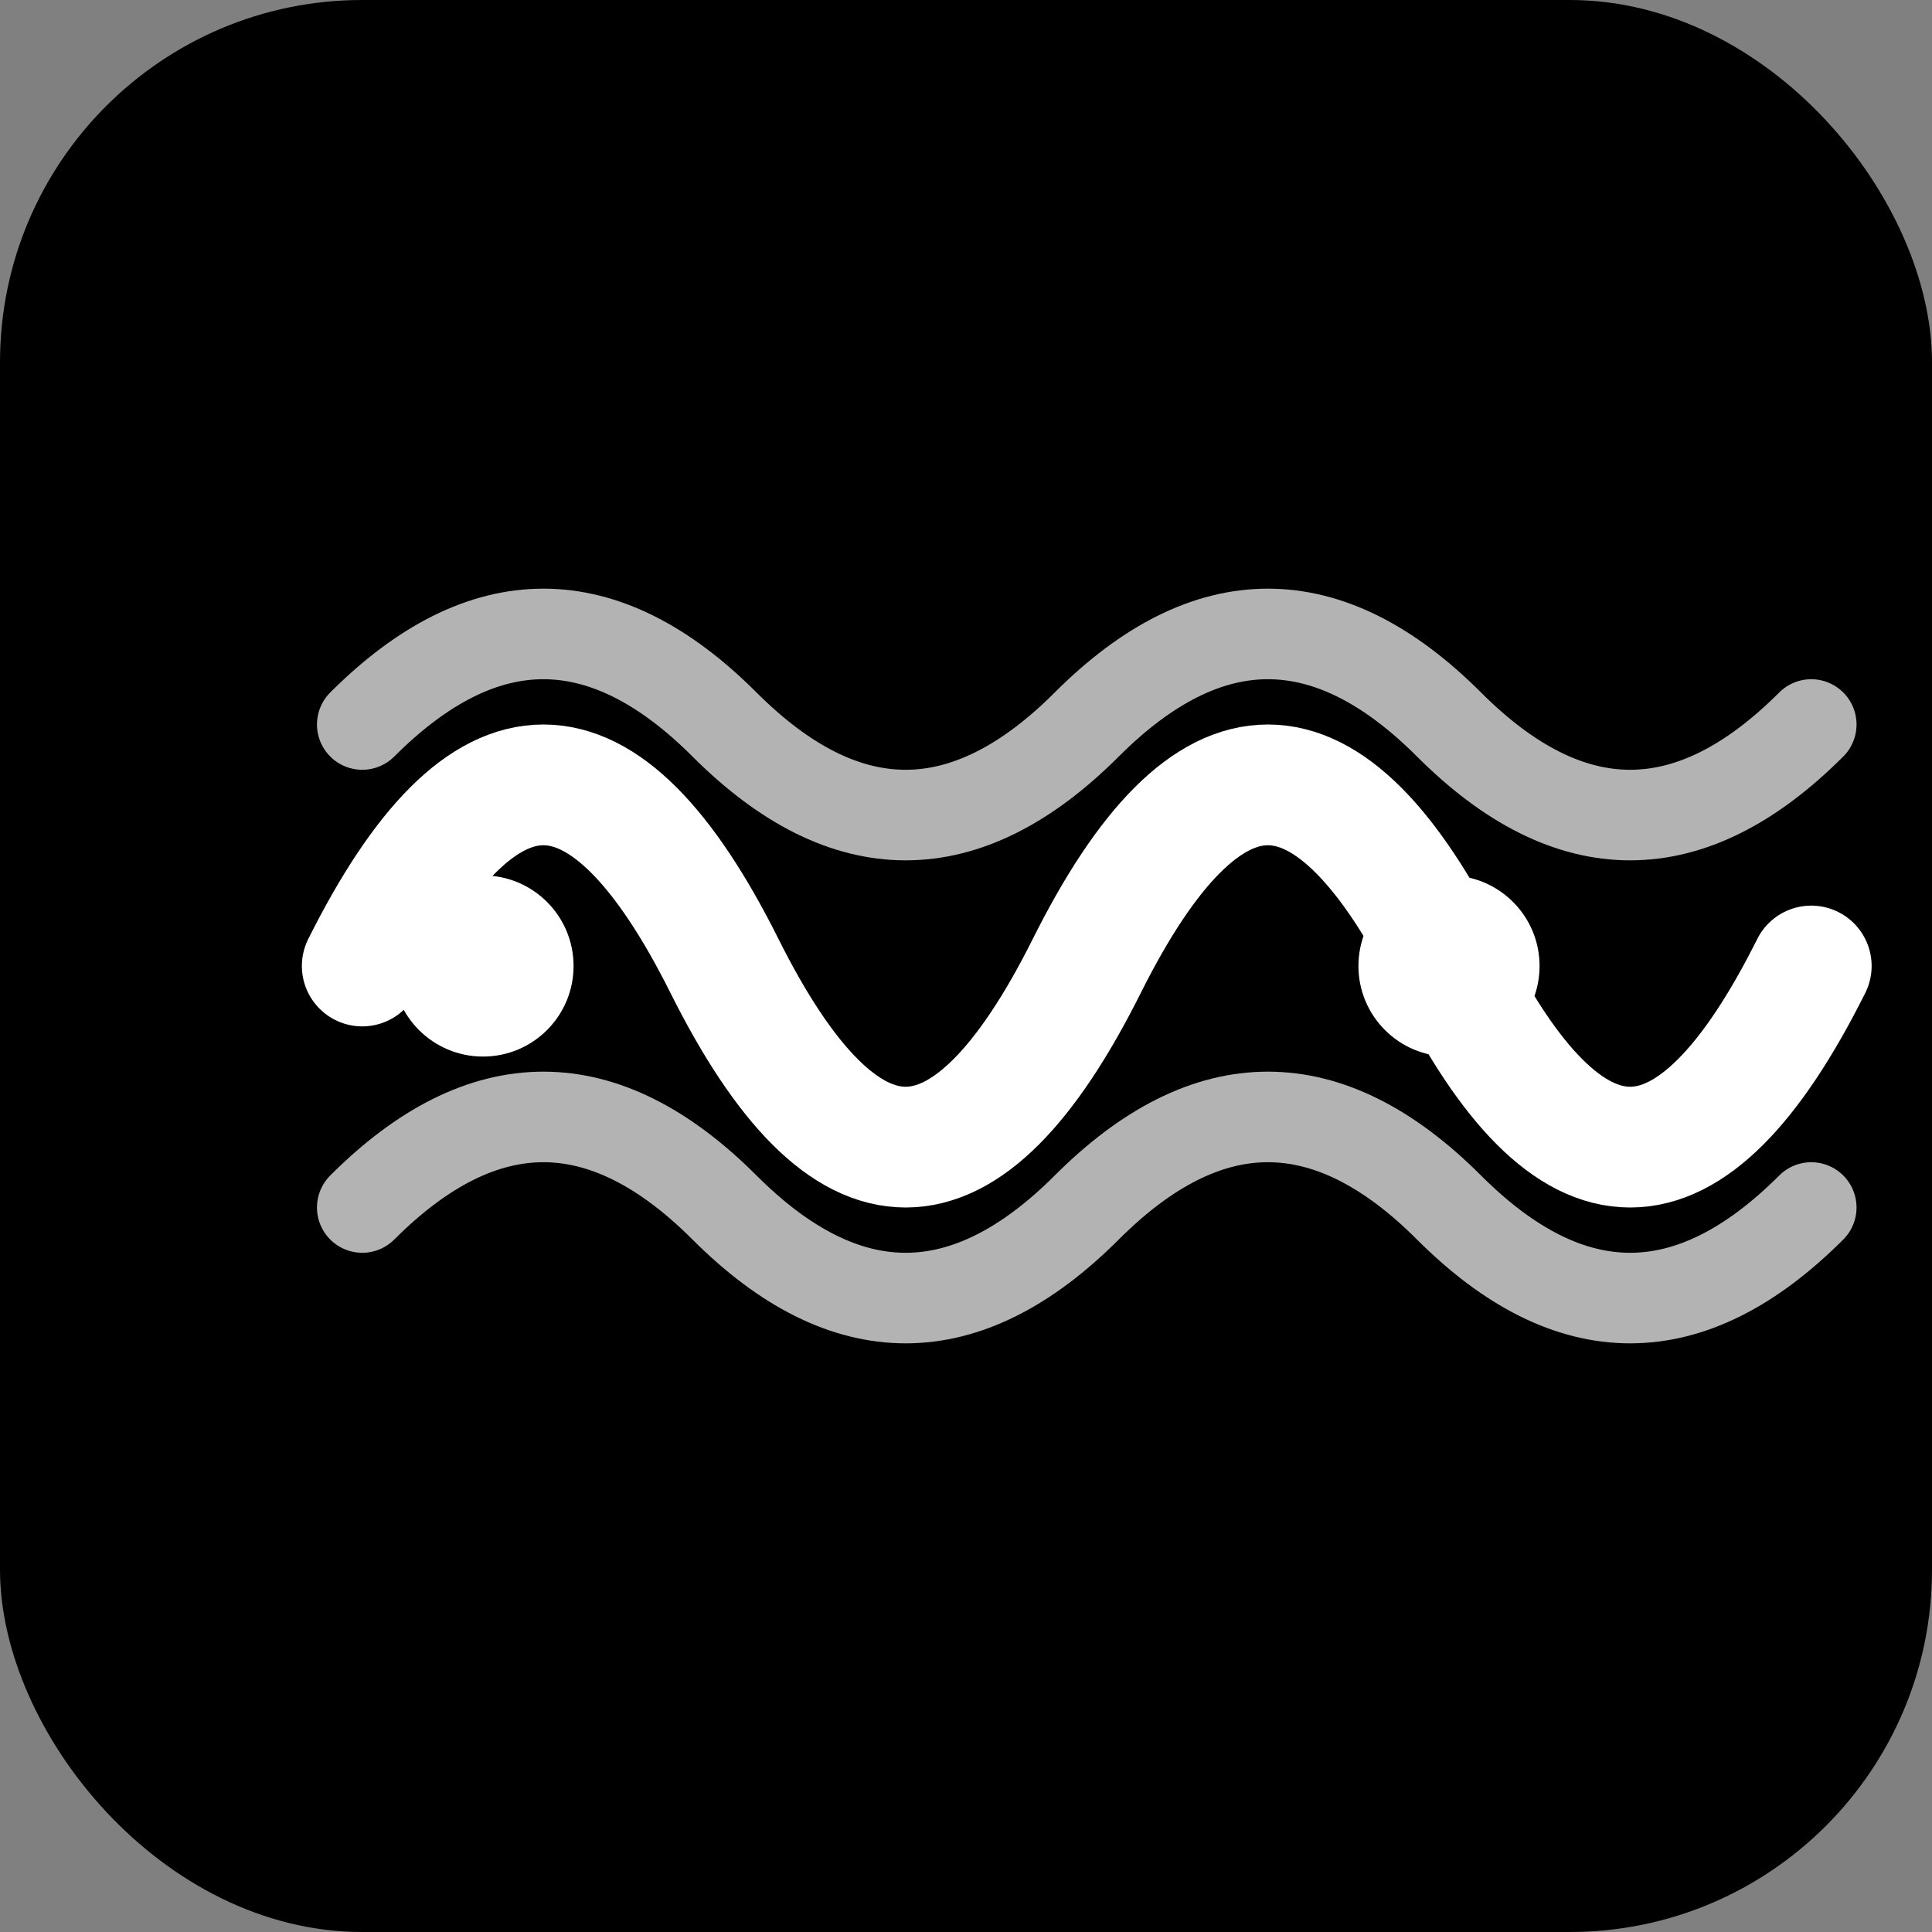 <svg width="32" height="32" viewBox="0 0 32 32" fill="none" xmlns="http://www.w3.org/2000/svg">
  <rect x="0" y="0" width="32" height="32" fill="#808080" stroke="none"/>
  <rect width="32" height="32" rx="6" fill="#000000"/>
  <path d="M6 16c2-4 4-4 6 0s4 4 6 0s4-4 6 0s4 4 6 0" stroke="#ffffff" stroke-width="2" stroke-linecap="round" fill="none"/>
  <path d="M6 12c2-2 4-2 6 0s4 2 6 0s4-2 6 0s4 2 6 0" stroke="#ffffff" stroke-width="1.5" stroke-linecap="round" fill="none" opacity="0.7"/>
  <path d="M6 20c2-2 4-2 6 0s4 2 6 0s4-2 6 0s4 2 6 0" stroke="#ffffff" stroke-width="1.5" stroke-linecap="round" fill="none" opacity="0.7"/>
  <circle cx="8" cy="16" r="1.5" fill="#ffffff"/>
  <circle cx="24" cy="16" r="1.5" fill="#ffffff"/>
</svg> 